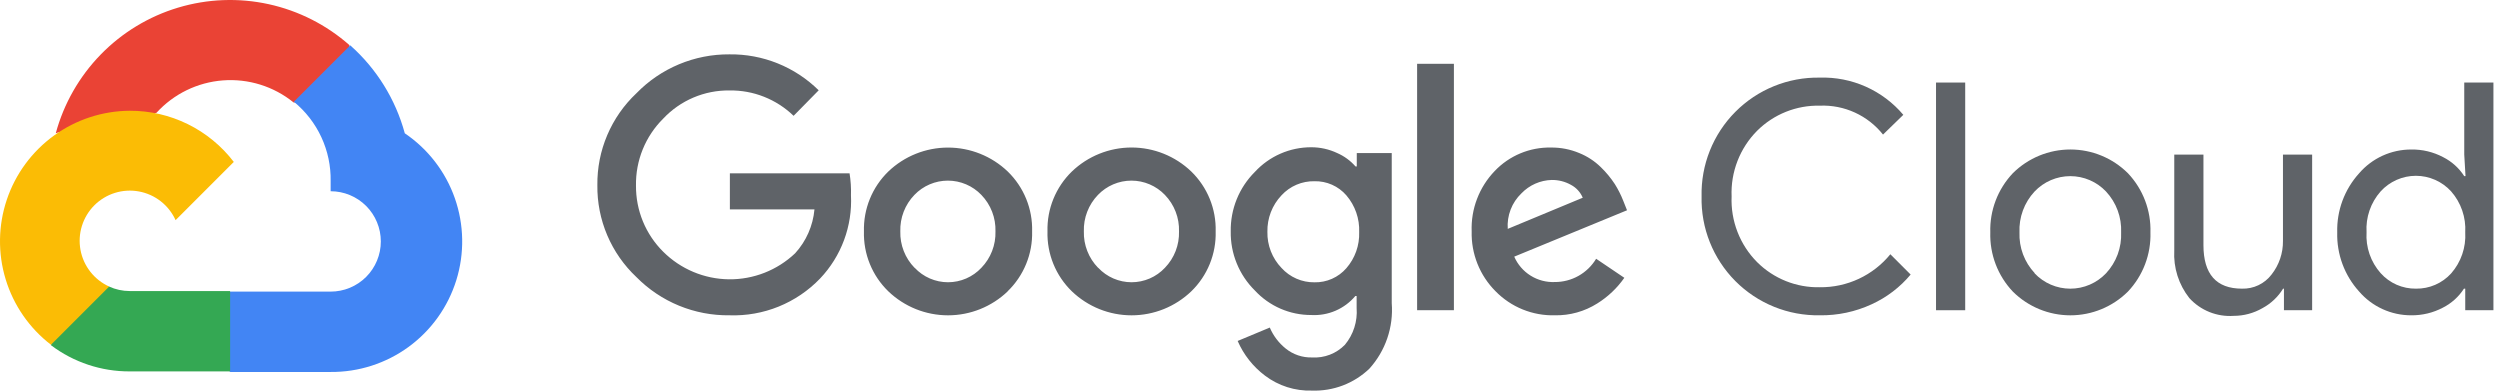 <svg width="256" height="40" viewBox="0 0 256 40" fill="none" xmlns="http://www.w3.org/2000/svg">
<path d="M30.032 10.489H31.476L35.59 6.375L35.792 4.628C33.435 2.548 30.587 1.103 27.517 0.429C24.446 -0.244 21.255 -0.124 18.243 0.779C15.232 1.682 12.501 3.338 10.308 5.59C8.115 7.842 6.532 10.616 5.709 13.65C6.167 13.462 6.675 13.432 7.152 13.563L15.38 12.207C15.38 12.207 15.799 11.514 16.016 11.557C17.779 9.621 20.215 8.431 22.826 8.233C25.438 8.034 28.026 8.841 30.061 10.489H30.032Z" fill="#EA4335"/>
<path d="M41.451 13.65C40.505 10.168 38.563 7.037 35.864 4.643L30.09 10.417C31.293 11.4 32.258 12.644 32.91 14.054C33.563 15.464 33.887 17.005 33.858 18.558V19.583C34.532 19.583 35.201 19.716 35.824 19.974C36.448 20.233 37.014 20.611 37.492 21.088C37.969 21.566 38.347 22.132 38.605 22.756C38.864 23.379 38.997 24.047 38.997 24.722C38.997 25.397 38.864 26.065 38.605 26.689C38.347 27.312 37.969 27.879 37.492 28.356C37.014 28.833 36.448 29.212 35.824 29.47C35.201 29.728 34.532 29.861 33.858 29.861H23.58L22.555 30.901V37.065L23.58 38.09H33.858C36.728 38.112 39.529 37.21 41.846 35.517C44.164 33.824 45.875 31.43 46.727 28.689C47.579 25.948 47.525 23.006 46.575 20.297C45.625 17.589 43.828 15.258 41.451 13.65Z" fill="#4285F4"/>
<path d="M13.287 38.032H23.566V29.803H13.287C12.555 29.803 11.832 29.646 11.165 29.341L9.722 29.789L5.579 33.903L5.218 35.347C7.541 37.101 10.376 38.044 13.287 38.032Z" fill="#34A853"/>
<path d="M13.287 11.341C10.502 11.357 7.792 12.243 5.536 13.875C3.279 15.507 1.588 17.802 0.699 20.442C-0.19 23.081 -0.232 25.932 0.578 28.596C1.388 31.261 3.01 33.606 5.218 35.303L11.18 29.342C10.422 28.999 9.759 28.478 9.247 27.823C8.735 27.168 8.389 26.399 8.24 25.581C8.091 24.763 8.142 23.921 8.39 23.128C8.638 22.334 9.074 21.612 9.662 21.024C10.25 20.437 10.971 20 11.765 19.753C12.559 19.505 13.4 19.453 14.218 19.603C15.036 19.752 15.806 20.098 16.461 20.61C17.116 21.122 17.637 21.785 17.979 22.543L23.941 16.581C22.689 14.945 21.077 13.62 19.229 12.711C17.38 11.802 15.347 11.333 13.287 11.341Z" fill="#FBBC05"/>
<path d="M74.696 32.286C72.926 32.309 71.171 31.974 69.533 31.302C67.896 30.63 66.412 29.634 65.169 28.374C63.886 27.168 62.869 25.709 62.18 24.088C61.492 22.468 61.148 20.723 61.17 18.962C61.149 17.202 61.493 15.457 62.182 13.837C62.87 12.217 63.887 10.757 65.169 9.551C66.406 8.278 67.887 7.269 69.525 6.584C71.162 5.899 72.921 5.553 74.696 5.566C76.387 5.544 78.066 5.858 79.634 6.49C81.203 7.121 82.63 8.059 83.834 9.247L81.264 11.86C79.504 10.16 77.143 9.225 74.696 9.262C73.427 9.246 72.168 9.495 71 9.992C69.832 10.489 68.78 11.223 67.911 12.149C67.008 13.045 66.296 14.114 65.817 15.292C65.338 16.471 65.103 17.734 65.125 19.006C65.115 20.263 65.356 21.51 65.834 22.672C66.313 23.835 67.019 24.89 67.911 25.776C69.699 27.557 72.111 28.571 74.635 28.601C77.158 28.63 79.594 27.674 81.423 25.935C82.555 24.695 83.25 23.118 83.401 21.445H74.739V17.75H86.995C87.115 18.494 87.164 19.248 87.139 20.002C87.216 21.561 86.975 23.12 86.431 24.584C85.888 26.048 85.053 27.387 83.978 28.519C82.782 29.764 81.338 30.742 79.739 31.392C78.139 32.041 76.421 32.346 74.696 32.286ZM103.192 29.832C101.547 31.409 99.356 32.289 97.078 32.289C94.8 32.289 92.609 31.409 90.965 29.832C90.146 29.039 89.501 28.083 89.071 27.027C88.641 25.971 88.436 24.837 88.467 23.697C88.437 22.558 88.643 21.424 89.073 20.368C89.502 19.312 90.147 18.357 90.965 17.562C92.611 15.989 94.801 15.111 97.078 15.111C99.356 15.111 101.545 15.989 103.192 17.562C104.01 18.357 104.654 19.312 105.084 20.368C105.513 21.424 105.72 22.558 105.689 23.697C105.719 24.838 105.511 25.973 105.078 27.029C104.646 28.085 103.998 29.04 103.177 29.832H103.192ZM93.664 27.422C94.102 27.889 94.63 28.261 95.218 28.516C95.805 28.77 96.438 28.902 97.078 28.902C97.718 28.902 98.352 28.77 98.939 28.516C99.526 28.261 100.055 27.889 100.492 27.422C100.969 26.929 101.343 26.345 101.591 25.705C101.838 25.066 101.956 24.383 101.936 23.697C101.957 23.009 101.84 22.324 101.592 21.682C101.344 21.04 100.97 20.454 100.492 19.959C100.049 19.496 99.517 19.128 98.927 18.877C98.338 18.625 97.704 18.496 97.064 18.496C96.423 18.496 95.789 18.625 95.2 18.877C94.611 19.128 94.079 19.496 93.635 19.959C93.157 20.454 92.783 21.04 92.535 21.682C92.287 22.324 92.171 23.009 92.192 23.697C92.174 24.384 92.293 25.067 92.544 25.707C92.794 26.347 93.17 26.93 93.65 27.422H93.664ZM121.987 29.832C120.342 31.409 118.151 32.289 115.873 32.289C113.595 32.289 111.404 31.409 109.76 29.832C108.941 29.039 108.296 28.083 107.866 27.027C107.437 25.971 107.231 24.837 107.262 23.697C107.232 22.558 107.438 21.424 107.868 20.368C108.298 19.312 108.942 18.357 109.76 17.562C111.404 15.986 113.595 15.105 115.873 15.105C118.151 15.105 120.342 15.986 121.987 17.562C122.804 18.357 123.449 19.312 123.879 20.368C124.308 21.424 124.515 22.558 124.484 23.697C124.515 24.837 124.31 25.971 123.88 27.027C123.45 28.083 122.805 29.039 121.987 29.832ZM112.459 27.422C112.897 27.889 113.425 28.261 114.013 28.516C114.6 28.77 115.233 28.902 115.873 28.902C116.513 28.902 117.146 28.77 117.734 28.516C118.321 28.261 118.85 27.889 119.287 27.422C119.764 26.929 120.138 26.345 120.386 25.705C120.633 25.066 120.751 24.383 120.731 23.697C120.752 23.009 120.635 22.324 120.387 21.682C120.139 21.04 119.765 20.454 119.287 19.959C118.844 19.496 118.312 19.128 117.722 18.877C117.133 18.625 116.499 18.496 115.859 18.496C115.218 18.496 114.584 18.625 113.995 18.877C113.406 19.128 112.874 19.496 112.43 19.959C111.952 20.454 111.578 21.04 111.33 21.682C111.082 22.324 110.965 23.009 110.987 23.697C110.968 24.384 111.088 25.067 111.339 25.707C111.589 26.347 111.965 26.93 112.445 27.422H112.459ZM134.343 39.995C132.613 40.05 130.916 39.51 129.536 38.465C128.311 37.544 127.346 36.32 126.736 34.914L130.027 33.542C130.385 34.383 130.946 35.121 131.658 35.693C132.421 36.308 133.378 36.63 134.358 36.603C134.979 36.64 135.601 36.544 136.181 36.32C136.762 36.096 137.287 35.749 137.721 35.303C138.591 34.254 139.02 32.909 138.919 31.55V30.309H138.789C138.239 30.962 137.545 31.478 136.76 31.817C135.976 32.155 135.124 32.306 134.271 32.258C133.187 32.261 132.115 32.039 131.121 31.607C130.127 31.175 129.233 30.541 128.497 29.746C127.698 28.957 127.067 28.014 126.643 26.974C126.218 25.935 126.009 24.82 126.028 23.697C126.009 22.568 126.217 21.446 126.641 20.399C127.065 19.353 127.696 18.402 128.497 17.605C129.232 16.807 130.124 16.17 131.118 15.735C132.112 15.3 133.186 15.077 134.271 15.079C135.189 15.078 136.097 15.28 136.927 15.671C137.646 15.985 138.287 16.453 138.804 17.043H138.934V15.671H142.514V31.045C142.608 32.261 142.453 33.484 142.058 34.638C141.664 35.792 141.038 36.854 140.219 37.757C139.438 38.504 138.516 39.086 137.507 39.471C136.498 39.855 135.422 40.033 134.343 39.995ZM134.603 28.909C135.22 28.922 135.831 28.8 136.395 28.55C136.959 28.301 137.461 27.93 137.866 27.465C138.756 26.444 139.226 25.123 139.179 23.769C139.233 22.393 138.763 21.047 137.866 20.002C137.462 19.536 136.96 19.165 136.396 18.915C135.832 18.666 135.22 18.544 134.603 18.558C133.97 18.545 133.341 18.667 132.759 18.916C132.176 19.165 131.654 19.535 131.225 20.002C130.27 21.009 129.752 22.353 129.782 23.741C129.767 24.421 129.887 25.098 130.135 25.732C130.382 26.366 130.753 26.945 131.225 27.436C131.651 27.907 132.173 28.282 132.756 28.536C133.338 28.79 133.968 28.917 134.603 28.909ZM148.88 6.533V31.767H145.112V6.533H148.88ZM159.216 32.286C158.087 32.315 156.965 32.111 155.919 31.686C154.874 31.262 153.927 30.625 153.138 29.818C152.338 29.016 151.709 28.06 151.29 27.008C150.871 25.956 150.669 24.829 150.699 23.697C150.656 22.562 150.842 21.43 151.247 20.369C151.651 19.307 152.265 18.338 153.052 17.519C153.793 16.737 154.69 16.119 155.684 15.704C156.679 15.289 157.749 15.086 158.826 15.108C159.816 15.098 160.799 15.289 161.713 15.671C162.536 16.003 163.287 16.494 163.922 17.115C164.467 17.641 164.951 18.227 165.365 18.861C165.7 19.397 165.985 19.962 166.217 20.55L166.607 21.532L155.058 26.281C155.407 27.084 155.992 27.762 156.734 28.225C157.476 28.689 158.341 28.917 159.216 28.88C160.066 28.882 160.903 28.664 161.644 28.246C162.386 27.829 163.006 27.226 163.445 26.498L166.332 28.447C165.595 29.501 164.653 30.394 163.561 31.074C162.262 31.894 160.751 32.316 159.216 32.286ZM154.394 23.437L162.074 20.247C161.837 19.685 161.414 19.221 160.876 18.934C160.273 18.593 159.59 18.419 158.898 18.428C157.723 18.459 156.608 18.952 155.794 19.8C155.308 20.265 154.93 20.833 154.688 21.462C154.446 22.091 154.345 22.765 154.394 23.437Z" fill="#5F6368"/>
<path d="M186.339 32.286C184.737 32.313 183.146 32.017 181.661 31.414C180.176 30.812 178.828 29.915 177.698 28.779C176.568 27.642 175.68 26.289 175.086 24.8C174.492 23.312 174.205 21.719 174.242 20.117C174.205 18.515 174.492 16.922 175.086 15.433C175.68 13.944 176.568 12.591 177.698 11.455C178.828 10.318 180.176 9.422 181.661 8.819C183.146 8.216 184.737 7.92 186.339 7.948C187.961 7.897 189.573 8.213 191.056 8.873C192.538 9.533 193.852 10.52 194.9 11.759L192.821 13.78C192.052 12.812 191.065 12.04 189.942 11.526C188.818 11.012 187.589 10.77 186.354 10.82C185.165 10.793 183.983 11.007 182.879 11.449C181.776 11.89 180.772 12.551 179.93 13.39C179.054 14.27 178.37 15.322 177.921 16.48C177.471 17.638 177.265 18.876 177.317 20.117C177.265 21.358 177.471 22.596 177.921 23.753C178.37 24.911 179.054 25.963 179.93 26.844C180.772 27.683 181.776 28.343 182.879 28.785C183.983 29.226 185.165 29.44 186.354 29.413C187.733 29.429 189.099 29.133 190.348 28.548C191.598 27.963 192.7 27.105 193.572 26.035L195.65 28.114C194.562 29.416 193.195 30.456 191.652 31.16C189.988 31.928 188.172 32.313 186.339 32.286Z" fill="#5F6368"/>
<path d="M201.237 31.767H198.249V8.453H201.237V31.767Z" fill="#5F6368"/>
<path d="M206.116 17.735C207.682 16.18 209.799 15.308 212.006 15.308C214.213 15.308 216.33 16.18 217.896 17.735C218.661 18.544 219.26 19.496 219.656 20.536C220.052 21.577 220.239 22.685 220.205 23.798C220.239 24.911 220.052 26.02 219.656 27.06C219.26 28.101 218.661 29.053 217.896 29.861C216.33 31.416 214.213 32.289 212.006 32.289C209.799 32.289 207.682 31.416 206.116 29.861C205.351 29.053 204.752 28.101 204.356 27.06C203.96 26.02 203.773 24.911 203.807 23.798C203.773 22.685 203.96 21.577 204.356 20.536C204.752 19.496 205.351 18.544 206.116 17.735ZM208.339 27.985C208.81 28.482 209.378 28.878 210.007 29.149C210.636 29.42 211.314 29.56 211.999 29.56C212.684 29.56 213.362 29.42 213.991 29.149C214.62 28.878 215.187 28.482 215.658 27.985C216.18 27.424 216.586 26.765 216.851 26.047C217.116 25.328 217.236 24.564 217.203 23.798C217.236 23.033 217.116 22.269 216.851 21.55C216.586 20.831 216.18 20.172 215.658 19.612C215.187 19.114 214.62 18.718 213.991 18.447C213.362 18.176 212.684 18.037 211.999 18.037C211.314 18.037 210.636 18.176 210.007 18.447C209.378 18.718 208.81 19.114 208.339 19.612C207.817 20.172 207.412 20.831 207.146 21.55C206.881 22.269 206.762 23.033 206.795 23.798C206.766 24.562 206.888 25.325 207.156 26.041C207.423 26.757 207.831 27.413 208.354 27.97L208.339 27.985Z" fill="#5F6368"/>
<path d="M236.763 31.767H233.876V29.558H233.789C233.275 30.397 232.548 31.084 231.682 31.55C230.783 32.071 229.762 32.345 228.722 32.344C227.879 32.402 227.033 32.268 226.248 31.953C225.463 31.638 224.759 31.15 224.19 30.525C223.096 29.142 222.547 27.407 222.645 25.646V15.83H225.633V25.098C225.633 28.071 226.947 29.558 229.574 29.558C230.158 29.576 230.737 29.455 231.265 29.204C231.792 28.953 232.252 28.579 232.606 28.114C233.38 27.133 233.793 25.915 233.775 24.665V15.83H236.763V31.767Z" fill="#5F6368"/>
<path d="M246.911 32.286C245.897 32.29 244.895 32.073 243.973 31.652C243.051 31.231 242.231 30.615 241.57 29.847C240.073 28.194 239.272 26.027 239.332 23.798C239.272 21.569 240.073 19.403 241.57 17.75C242.231 16.981 243.051 16.366 243.973 15.944C244.895 15.523 245.897 15.307 246.911 15.31C248.047 15.292 249.168 15.56 250.173 16.09C251.056 16.534 251.804 17.207 252.339 18.038H252.469L252.339 15.83V8.453H255.327V31.767H252.44V29.558H252.31C251.775 30.39 251.027 31.062 250.144 31.507C249.148 32.032 248.037 32.299 246.911 32.286ZM247.402 29.558C248.077 29.568 248.747 29.434 249.367 29.165C249.986 28.896 250.542 28.499 250.996 27.999C252.011 26.843 252.53 25.334 252.44 23.798C252.53 22.263 252.011 20.753 250.996 19.598C250.539 19.095 249.982 18.694 249.36 18.419C248.739 18.144 248.067 18.002 247.387 18.002C246.708 18.002 246.036 18.144 245.414 18.419C244.793 18.694 244.236 19.095 243.778 19.598C243.274 20.166 242.887 20.828 242.639 21.547C242.392 22.265 242.288 23.025 242.335 23.784C242.288 24.542 242.392 25.302 242.639 26.021C242.887 26.739 243.274 27.402 243.778 27.97C244.233 28.479 244.792 28.884 245.417 29.158C246.043 29.432 246.719 29.568 247.402 29.558Z" fill="#5F6368"/>
</svg>
